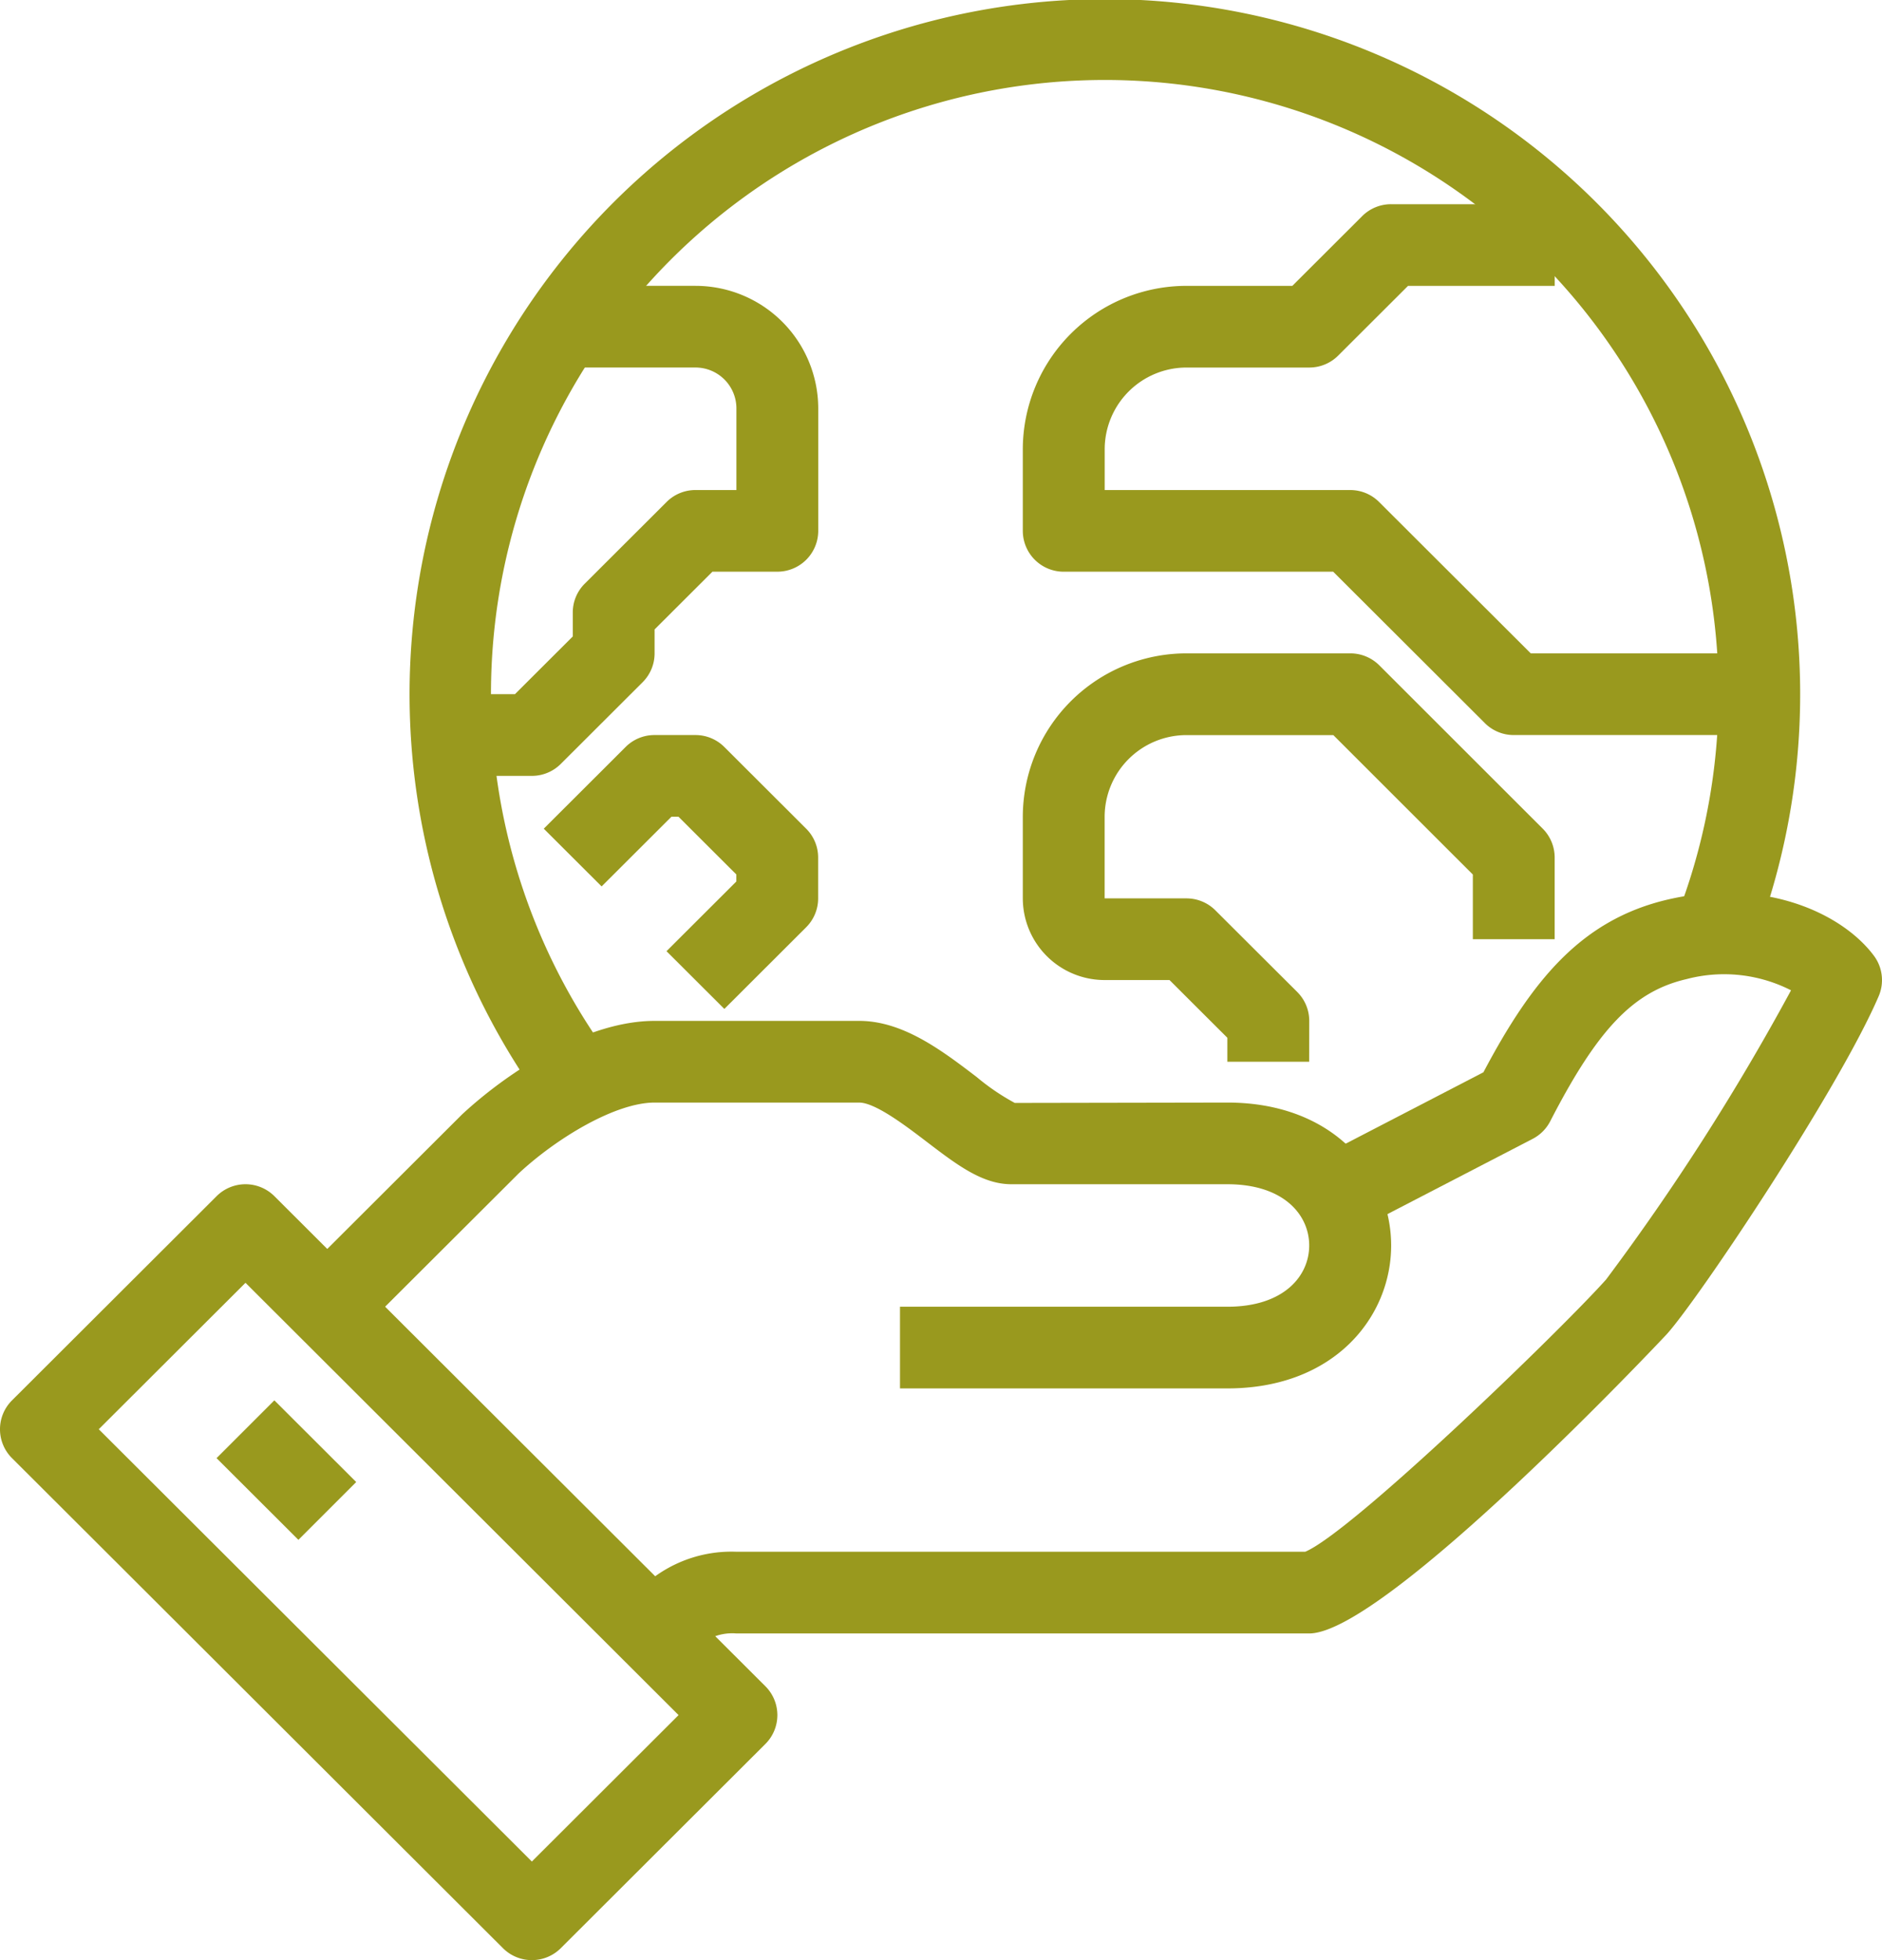 <svg xmlns="http://www.w3.org/2000/svg" width="96" height="100" viewBox="0 0 96 100"><g transform="translate(-369 -48)"><g transform="translate(389.87 48)"><path d="M385.655,104.073A35.467,35.467,0,1,1,447.376,96.7l-3.869-1.562a31.31,31.31,0,1,0-54.465,6.5Z" transform="translate(-379 -48)" fill="#99991e"/></g><g transform="translate(400.916 93.54)"><path d="M387.244,109.125l-2.951-2.946.261-.275a6.642,6.642,0,0,1,5.388-2.419h29.012C421.321,102.5,431.9,92.278,434.3,89.6a119.979,119.979,0,0,0,9.437-14.758,7.516,7.516,0,0,0-5.32-.575c-2.707.627-4.529,2.527-6.964,7.256a2.092,2.092,0,0,1-.9.9l-9.566,4.958-1.924-3.7,8.982-4.656c2.477-4.683,4.986-7.788,9.42-8.817,4.9-1.135,8.876.692,10.5,2.871a2.079,2.079,0,0,1,.244,2.06c-2.035,4.746-9.155,15.4-10.8,17.235-.136.152-14.364,15.279-18.252,15.279H389.942a2.588,2.588,0,0,0-2.331,1.09Z" transform="translate(-384.293 -69.859)" fill="#99991e"/></g><g transform="translate(384.22 100.083)"><path d="M423.681,91.75h-16.7V87.583h16.7c2.884,0,4.174-1.569,4.174-3.125s-1.29-3.125-4.174-3.125H412.656c-1.478,0-2.784-1-4.3-2.156-1.048-.8-2.63-2.01-3.458-2.01H394.464c-2,0-5,1.815-6.924,3.606l-8.3,8.283-2.951-2.946,8.348-8.333C387.036,75.546,391,73,394.464,73H404.9c2.243,0,4.236,1.523,6,2.869a11.573,11.573,0,0,0,1.937,1.317l10.85-.019c5.48,0,8.348,3.669,8.348,7.292S429.161,91.75,423.681,91.75Z" transform="translate(-376.293 -73)" fill="#99991e"/></g><g transform="translate(369 108.416)"><path d="M396.13,116.584a2.083,2.083,0,0,1-1.475-.61l-25.043-25a2.078,2.078,0,0,1,0-2.946l10.435-10.417a2.087,2.087,0,0,1,2.951,0l25.043,25a2.079,2.079,0,0,1,0,2.946l-10.435,10.417A2.083,2.083,0,0,1,396.13,116.584ZM374.038,89.5l22.092,22.054,7.484-7.471L381.522,82.029Z" transform="translate(-369 -77)" fill="#99991e"/></g><g transform="translate(380.046 119.444)"><path d="M0,0,4.17,0l.005,5.9-4.17,0Z" transform="translate(0 2.946) rotate(-45)" fill="#99991e"/></g><g transform="translate(421.173 58.417)"><path d="M431.565,80.083H419.043a2.08,2.08,0,0,1-1.475-.61l-7.736-7.723H396.087A2.085,2.085,0,0,1,394,69.667V65.5a8.349,8.349,0,0,1,8.348-8.333h5.4l3.562-3.556a2.08,2.08,0,0,1,1.475-.61h8.348v4.167h-7.484l-3.562,3.556a2.08,2.08,0,0,1-1.475.61h-6.261a4.174,4.174,0,0,0-4.174,4.167v2.083H410.7a2.08,2.08,0,0,1,1.475.61l7.736,7.723h11.658Z" transform="translate(-394 -53)" fill="#99991e"/></g><g transform="translate(421.173 81.333)"><path d="M408.608,84.833h-4.174V83.612l-2.951-2.946h-3.31A4.174,4.174,0,0,1,394,76.5V72.333A8.349,8.349,0,0,1,402.348,64h8.358a2.092,2.092,0,0,1,1.478.61l8.337,8.333a2.086,2.086,0,0,1,.609,1.473v4.167h-4.174v-3.3l-7.116-7.113h-7.492a4.174,4.174,0,0,0-4.174,4.167V76.5h4.174a2.08,2.08,0,0,1,1.475.61L408,81.277a2.076,2.076,0,0,1,.611,1.473Z" transform="translate(-394 -64)" fill="#99991e"/></g><g transform="translate(391.956 62.583)"><path d="M384.174,80H380V75.833h3.31l2.951-2.946V71.667a2.076,2.076,0,0,1,.611-1.473l4.174-4.167a2.08,2.08,0,0,1,1.475-.61h2.087V61.25a2.087,2.087,0,0,0-2.087-2.083h-6.261V55h6.261a6.263,6.263,0,0,1,6.261,6.25V67.5a2.085,2.085,0,0,1-2.087,2.083h-3.31l-2.951,2.946V73.75a2.076,2.076,0,0,1-.611,1.473l-4.174,4.167A2.08,2.08,0,0,1,384.174,80Z" transform="translate(-380 -55)" fill="#99991e"/></g><g transform="translate(396.742 85.5)"><path d="M391.5,79.973l-2.951-2.946,3.562-3.556v-.358l-2.951-2.946h-.359l-3.562,3.556-2.951-2.946,4.174-4.167a2.08,2.08,0,0,1,1.475-.61h2.087a2.08,2.08,0,0,1,1.475.61l4.174,4.167a2.076,2.076,0,0,1,.611,1.473v2.083a2.076,2.076,0,0,1-.611,1.473Z" transform="translate(-382.293 -66)" fill="#99991e"/></g></g></svg>